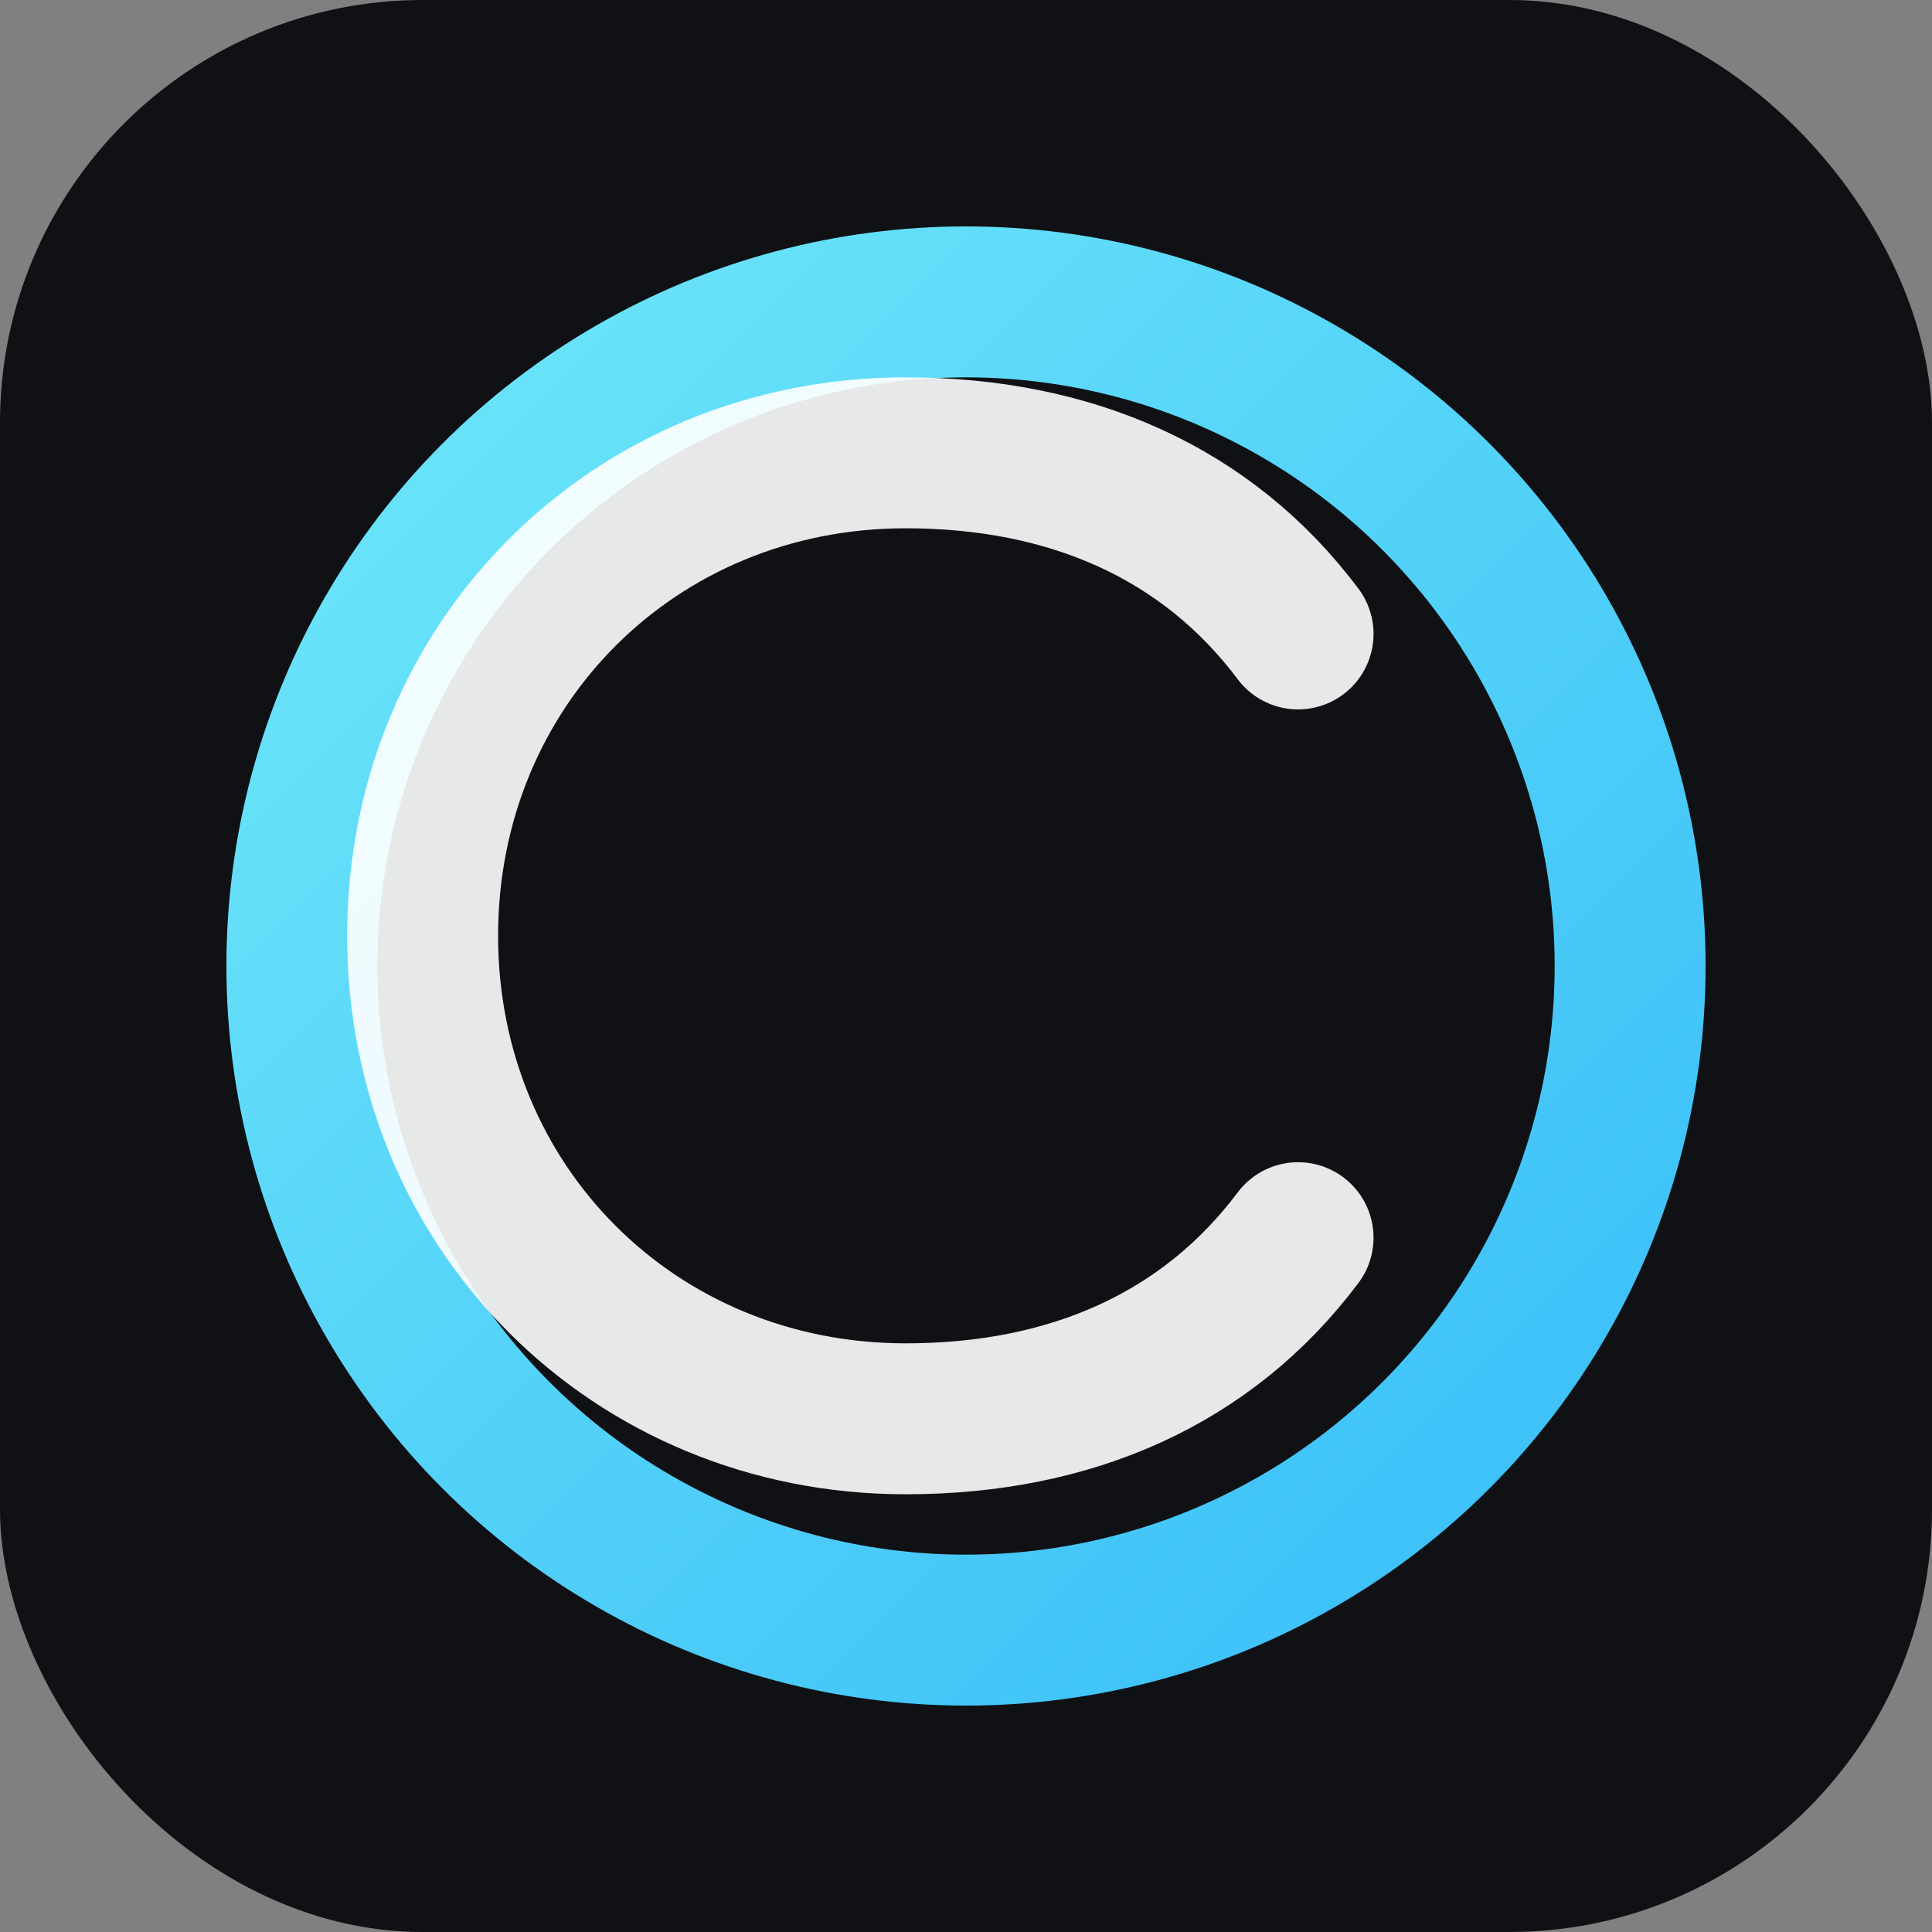 <?xml version="1.0" encoding="UTF-8"?>
<svg xmlns="http://www.w3.org/2000/svg" viewBox="0 0 128 128">
  <rect x="0" y="0" width="128" height="128" fill="#808080" stroke="none"/>
  <defs>
    <linearGradient id="g" x1="0" y1="0" x2="1" y2="1">
      <stop offset="0%" stop-color="#6EE7F9"/>
      <stop offset="100%" stop-color="#38BDF8"/>
    </linearGradient>
  </defs>
  <rect x="0" y="0" width="128" height="128" rx="28" fill="#0f1115"/>
  <circle cx="64" cy="64" r="44" fill="none" stroke="url(#g)" stroke-width="10"/>
  <path d="M86 82c-6 8-15 12-26 12-18 0-32-14-32-32s14-32 32-32c11 0 20 4 26 12" fill="none" stroke="#ffffff" stroke-opacity="0.9" stroke-width="10" stroke-linecap="round"/>
</svg>

